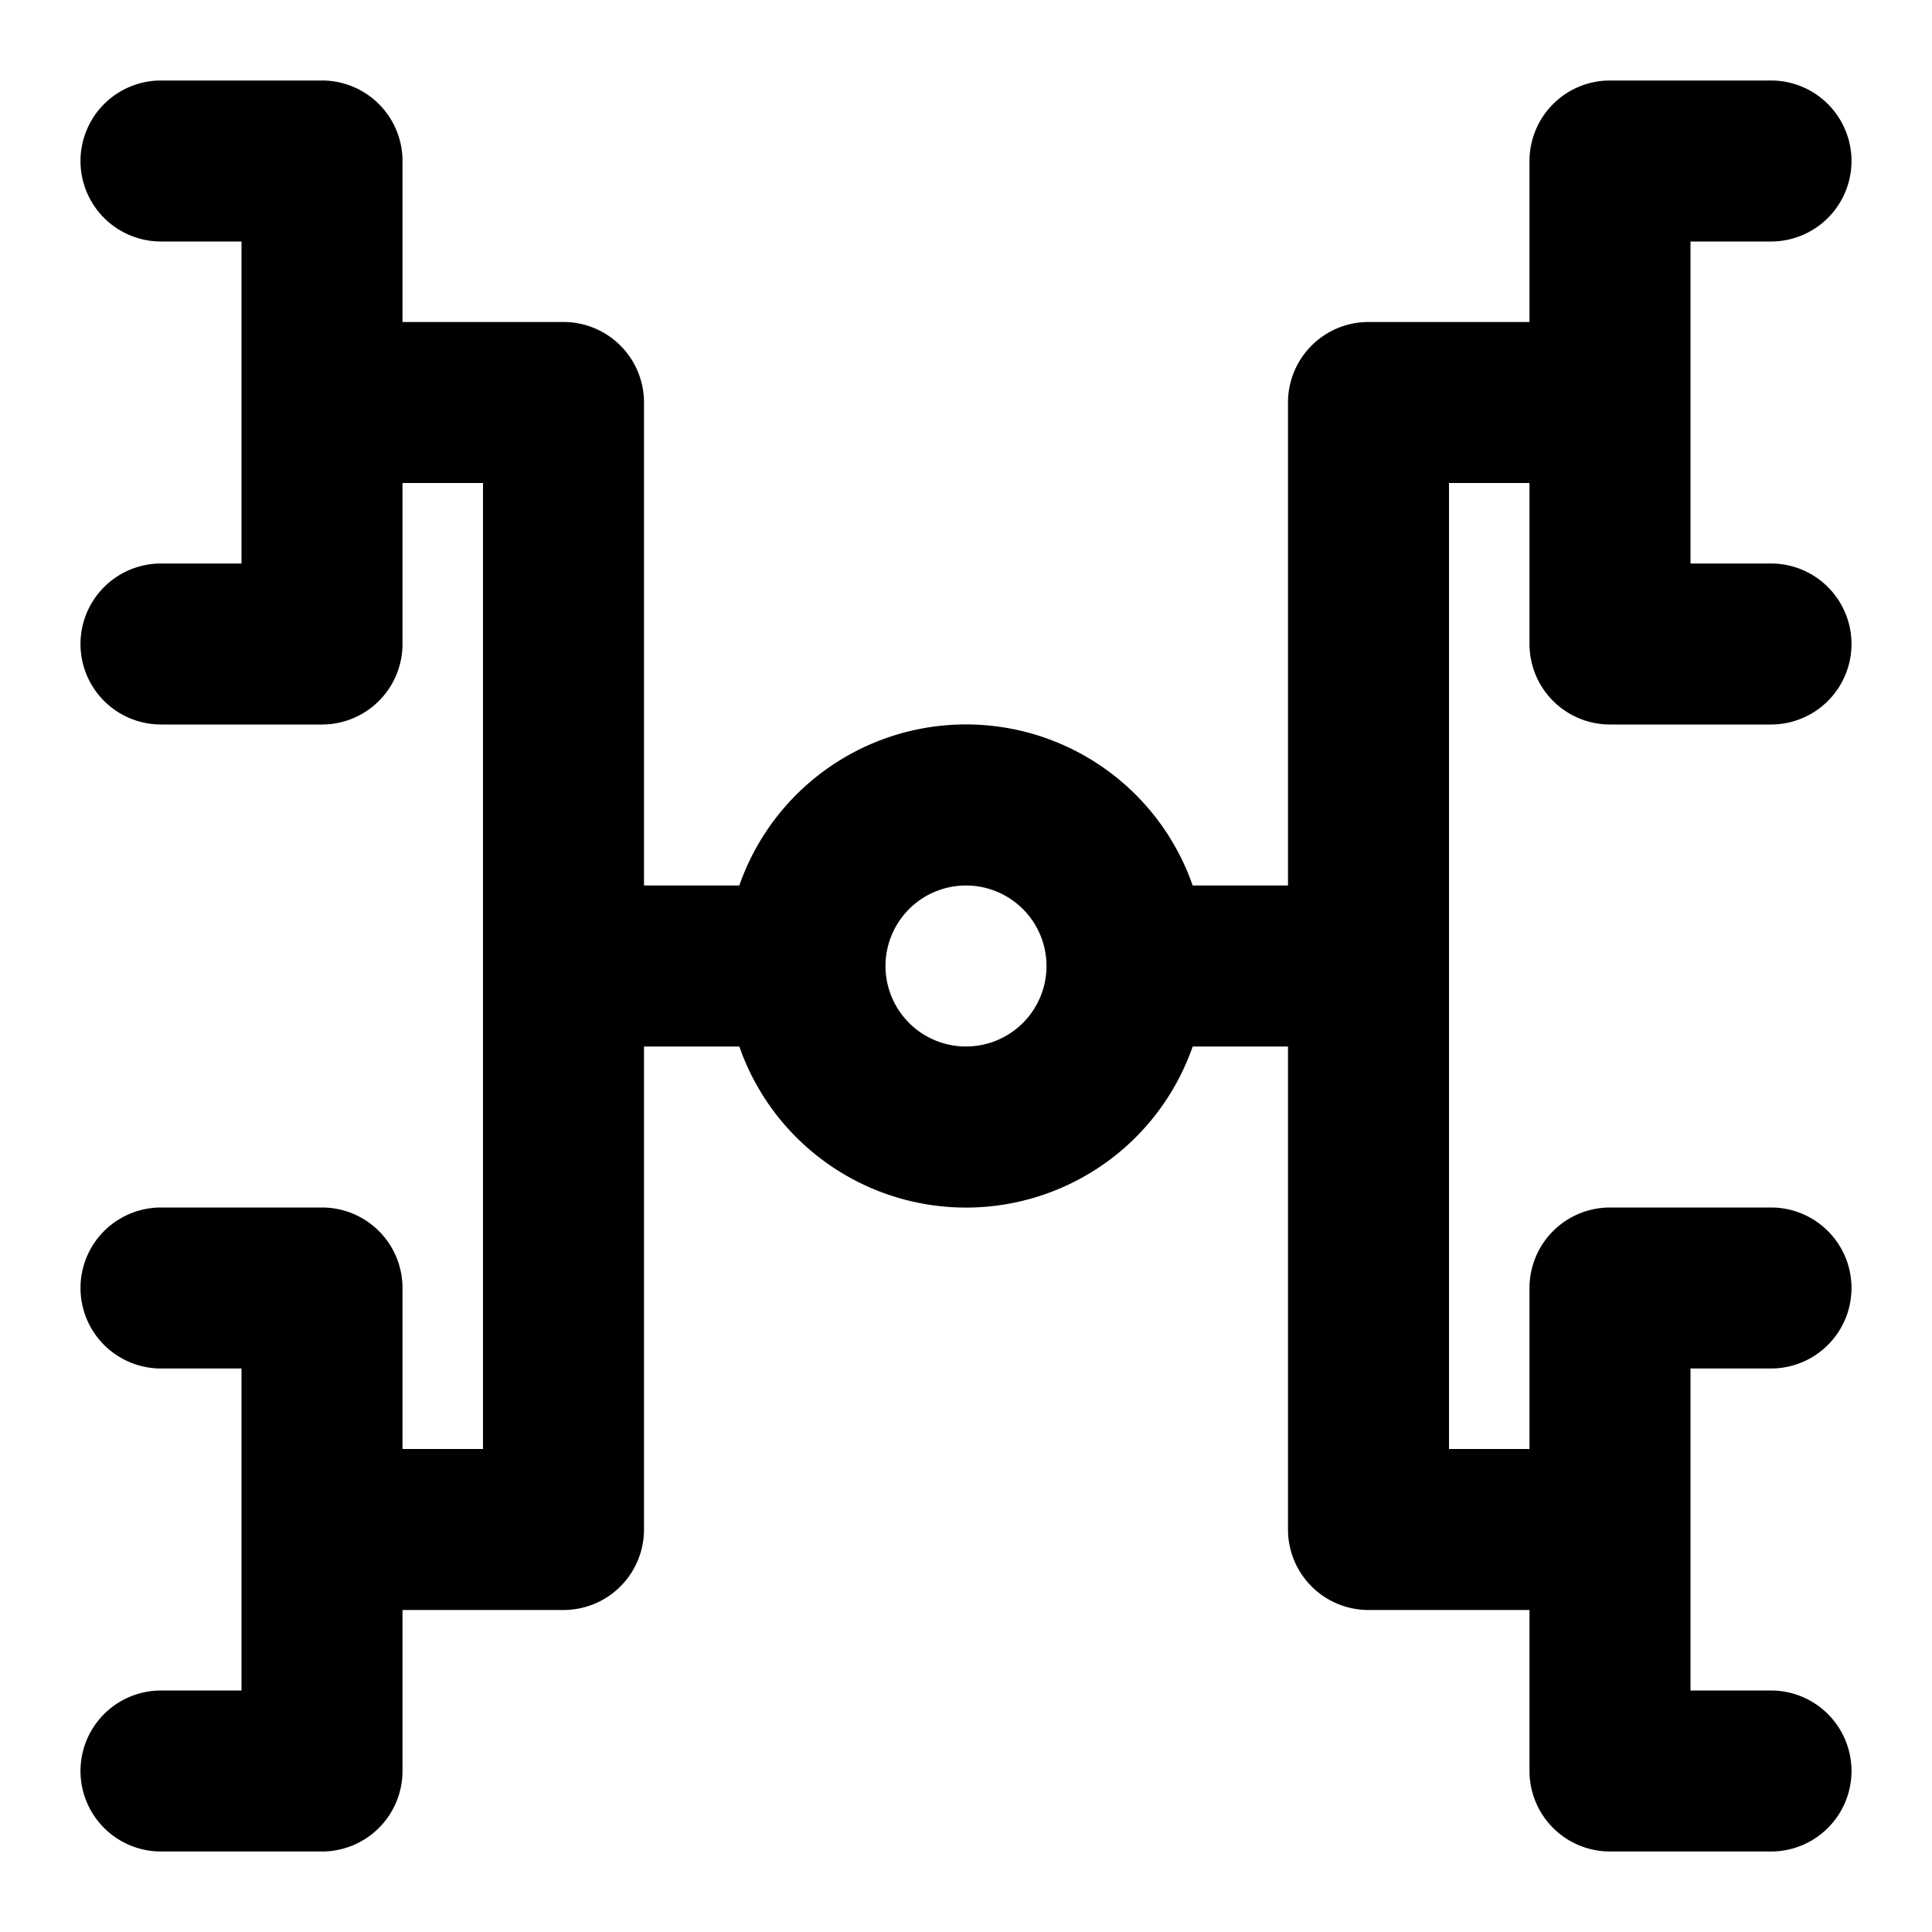 <?xml version="1.0" encoding="utf-8"?>
<svg fill="#000000" width="800px" height="800px" viewBox="0 0 24 24" xmlns="http://www.w3.org/2000/svg"><path d="M22,3a1,1,0,0,0,0-2H20a1,1,0,0,0-1,1V4H17a1,1,0,0,0-1,1v6H14.816a2.982,2.982,0,0,0-5.632,0H8V5A1,1,0,0,0,7,4H5V2A1,1,0,0,0,4,1H2A1,1,0,0,0,2,3H3V7H2A1,1,0,0,0,2,9H4A1,1,0,0,0,5,8V6H6V18H5V16a1,1,0,0,0-1-1H2a1,1,0,0,0,0,2H3v4H2a1,1,0,0,0,0,2H4a1,1,0,0,0,1-1V20H7a1,1,0,0,0,1-1V13H9.184a2.982,2.982,0,0,0,5.632,0H16v6a1,1,0,0,0,1,1h2v2a1,1,0,0,0,1,1h2a1,1,0,0,0,0-2H21V17h1a1,1,0,0,0,0-2H20a1,1,0,0,0-1,1v2H18V6h1V8a1,1,0,0,0,1,1h2a1,1,0,0,0,0-2H21V3ZM12,13a1,1,0,1,1,1-1A1,1,0,0,1,12,13Z"/></svg>